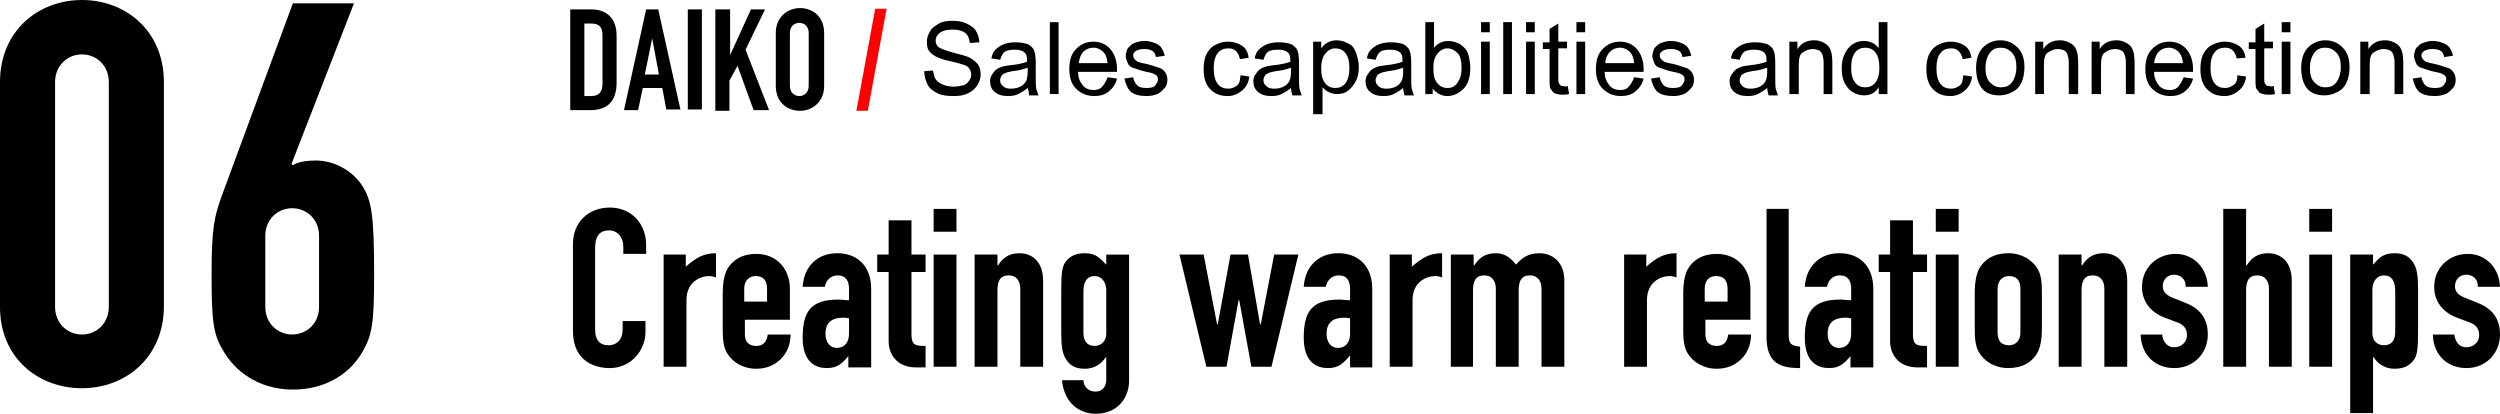 <?xml version="1.0" encoding="utf-8"?>
<!-- Generator: Adobe Illustrator 18.1.1, SVG Export Plug-In . SVG Version: 6.00 Build 0)  -->
<svg version="1.1" id="レイヤー_1" xmlns="http://www.w3.org/2000/svg" xmlns:xlink="http://www.w3.org/1999/xlink" x="0px"
	 y="0px" width="372.2px" height="61.6px" viewBox="0 0 372.2 61.6" enable-background="new 0 0 372.2 61.6" xml:space="preserve">
<g>
	<g>
		<g>
			<path d="M84.9,1.4H88c2.4,0,3.8,1.4,3.8,3.9v7c0,2.8-1.4,4.1-3.9,4.1h-3V1.4z M87,14.3h1c1.2,0,1.7-0.6,1.7-1.9V5.3
				c0-1.2-0.4-1.8-1.7-1.8h-1V14.3z"/>
			<path d="M96.2,1.4H98l3.3,14.9h-2.1l-0.6-3.2h-2.9L95,16.4h-2.1L96.2,1.4z M97.1,5.7L97.1,5.7L96,11.1h2.1L97.1,5.7z"/>
			<path d="M102.4,1.4h2.1v14.9h-2.1V1.4z"/>
			<path d="M106.6,1.4h2.1v6.8h0l3.1-6.8h2.1l-2.9,6l3.5,9h-2.3l-2.4-6.6l-1.2,2.2v4.5h-2.1V1.4z"/>
			<path d="M115.5,4.9c0-2.4,1.8-3.7,3.6-3.7s3.6,1.2,3.6,3.7v7.9c0,2.4-1.8,3.7-3.6,3.7s-3.6-1.2-3.6-3.7V4.9z M117.6,12.8
				c0,1,0.7,1.5,1.4,1.5s1.4-0.5,1.4-1.5V4.9c0-1-0.7-1.5-1.4-1.5s-1.4,0.5-1.4,1.5V12.8z"/>
			<path fill="#FF0000" d="M130.3,1.3h1.7l-2.8,15.2h-1.7L130.3,1.3z"/>
			<path d="M96.1,49.4c0,2.9-2.3,5.4-5.3,5.4c-2.6,0-5.5-1.3-5.5-5.5V36.3c0-3.1,2.2-5.4,5.5-5.4c3.1,0,5.4,2.3,5.4,5.6v1.3h-3.4
				v-1.1c0-1.3-0.8-2.4-2.1-2.4c-1.7,0-2.1,1.2-2.1,2.7v12c0,1.4,0.5,2.4,2,2.4c0.9,0,2.1-0.5,2.1-2.4v-1.2h3.4V49.4z"/>
			<path d="M98.7,37.9h3.4v1.8c1.4-1.2,2.5-2,4.5-2v3.6c-0.3-0.1-0.7-0.2-1-0.2c-1.4,0-3.4,0.9-3.4,3.6v9.9h-3.4V37.9z"/>
			<path d="M110.9,47.5v2.3c0,1.1,0.6,1.7,1.7,1.7c1.3,0,1.6-1,1.7-1.7h3.4c0,1.4-0.5,2.7-1.4,3.6c-0.9,0.9-2.1,1.5-3.7,1.5
				c-2,0-3.6-1-4.4-2.4c-0.5-0.9-0.6-2-0.6-3.4v-5.5c0-1.4,0.2-2.5,0.6-3.4c0.8-1.5,2.3-2.4,4.4-2.4c3.1,0,5,2.3,5,5.2v4.6H110.9z
				 M110.9,44.9h3.3V43c0-1.3-0.6-1.9-1.7-1.9c-1,0-1.7,0.7-1.7,1.9V44.9z"/>
			<path d="M126.4,52.9L126.4,52.9c-1,1.2-1.7,1.9-3.3,1.9c-1.6,0-3.6-0.8-3.6-4.5c0-3.8,1.1-5.7,5.3-5.7c0.5,0,0.9,0.1,1.6,0.1V43
				c0-1.1-0.4-2-1.7-2c-0.9,0-1.7,0.6-1.9,1.7h-3.3c0.1-1.5,0.6-2.7,1.5-3.6c0.9-0.9,2.1-1.4,3.7-1.4c2.8,0,5,1.8,5,5.3v11.7h-3.4
				V52.9z M126.4,47.4c-0.4-0.1-0.6-0.1-0.9-0.1c-1.5,0-2.6,0.6-2.6,2.4c0,1.3,0.7,2.1,1.7,2.1c1.1,0,1.8-0.8,1.8-2.1V47.4z"/>
			<path d="M132.3,32.8h3.4v5.1h2.1v2.6h-2.1v9.3c0,1.6,0.6,1.7,2.1,1.7v3.2h-1.4c-3,0-4.1-2.1-4.1-3.9V40.5h-1.7v-2.6h1.7V32.8z"/>
			<path d="M139,31.1h3.4v3.4H139V31.1z M139,37.9h3.4v16.7H139V37.9z"/>
			<path d="M145.1,37.9h3.4v1.6h0.1c0.7-1.1,1.6-1.8,3.2-1.8c1.7,0,3.5,1.1,3.5,4.1v12.8h-3.4V43c0-1.2-0.6-2-1.7-2
				c-1.3,0-1.7,0.8-1.7,2.3v11.3h-3.4V37.9z"/>
			<path d="M161.3,56.6c0,0.8,0.6,1.7,1.8,1.7c1.1,0,1.6-0.8,1.6-1.8v-3.3h-0.1c-0.7,1.1-1.8,1.7-3.1,1.7c-1.4,0-2.3-0.5-2.9-1.6
				c-0.4-0.7-0.6-1.7-0.6-3.6v-6.4c0-2.4,0.1-3.4,0.5-4.1c0.6-0.9,1.4-1.5,3-1.5c1.7,0,2.3,0.8,3.2,1.7v-1.5h3.4v18.8
				c0,2.3-1.5,4.9-5,4.9c-2,0-4.6-1.2-5-5H161.3z M161.3,49.5c0,1.1,0.4,2,1.7,2c1,0,1.7-0.8,1.7-1.8v-6.5c0-1.2-0.7-2.1-1.7-2.1
				c-1.2,0-1.7,0.9-1.7,2.3V49.5z"/>
			<path d="M189.3,54.6h-3l-1.8-9.9h-0.1l-1.8,9.9h-3l-4-16.7h3.6l2,10.4h0.1l1.9-10.4h2.6l1.8,10.4h0.1l2-10.4h3.6L189.3,54.6z"/>
			<path d="M201,52.9L201,52.9c-1,1.2-1.7,1.9-3.3,1.9c-1.6,0-3.6-0.8-3.6-4.5c0-3.8,1.1-5.7,5.3-5.7c0.5,0,0.9,0.1,1.6,0.1V43
				c0-1.1-0.4-2-1.7-2c-0.9,0-1.7,0.6-1.9,1.7h-3.3c0.1-1.5,0.6-2.7,1.5-3.6c0.9-0.9,2.1-1.4,3.7-1.4c2.8,0,5,1.8,5,5.3v11.7H201
				V52.9z M201,47.4c-0.4-0.1-0.6-0.1-0.9-0.1c-1.5,0-2.6,0.6-2.6,2.4c0,1.3,0.7,2.1,1.7,2.1c1.1,0,1.8-0.8,1.8-2.1V47.4z"/>
			<path d="M206.8,37.9h3.4v1.8c1.4-1.2,2.5-2,4.5-2v3.6c-0.3-0.1-0.7-0.2-1-0.2c-1.4,0-3.4,0.9-3.4,3.6v9.9h-3.4V37.9z"/>
			<path d="M216,37.9h3.4v1.6h0.1c0.7-1.1,1.6-1.8,3.2-1.8c1.5,0,2.4,0.9,3,1.7c0.8-0.9,1.7-1.7,3.5-1.7c1.7,0,3.7,1.1,3.7,4.1v12.8
				h-3.4V43c0-1.2-0.6-2-1.7-2c-1.3,0-1.7,0.8-1.7,2.3v11.3h-3.4V43c0-1.2-0.6-2-1.7-2c-1.3,0-1.7,0.8-1.7,2.3v11.3H216V37.9z"/>
			<path d="M241.7,37.9h3.4v1.8c1.4-1.2,2.5-2,4.5-2v3.6c-0.3-0.1-0.7-0.2-1-0.2c-1.4,0-3.4,0.9-3.4,3.6v9.9h-3.4V37.9z"/>
			<path d="M253.9,47.5v2.3c0,1.1,0.6,1.7,1.7,1.7c1.3,0,1.6-1,1.7-1.7h3.4c0,1.4-0.5,2.7-1.4,3.6c-0.9,0.9-2.1,1.5-3.7,1.5
				c-2,0-3.6-1-4.4-2.4c-0.5-0.9-0.6-2-0.6-3.4v-5.5c0-1.4,0.2-2.5,0.6-3.4c0.8-1.5,2.3-2.4,4.4-2.4c3.1,0,5,2.3,5,5.2v4.6H253.9z
				 M253.9,44.9h3.3V43c0-1.3-0.6-1.9-1.7-1.9s-1.7,0.7-1.7,1.9V44.9z"/>
			<path d="M262.9,31.1h3.4v18.8c0,1.3,0.4,1.6,1.7,1.7v3.2c-3.1,0-5-0.8-5-4.7V31.1z"/>
			<path d="M275.6,52.9L275.6,52.9c-1,1.2-1.7,1.9-3.3,1.9c-1.6,0-3.6-0.8-3.6-4.5c0-3.8,1.1-5.7,5.3-5.7c0.5,0,0.9,0.1,1.6,0.1V43
				c0-1.1-0.4-2-1.7-2c-0.9,0-1.7,0.6-1.9,1.7h-3.3c0.1-1.5,0.6-2.7,1.5-3.6c0.9-0.9,2.1-1.4,3.7-1.4c2.8,0,5,1.8,5,5.3v11.7h-3.4
				V52.9z M275.6,47.4c-0.4-0.1-0.6-0.1-0.9-0.1c-1.5,0-2.6,0.6-2.6,2.4c0,1.3,0.7,2.1,1.7,2.1c1.1,0,1.8-0.8,1.8-2.1V47.4z"/>
			<path d="M281.4,32.8h3.4v5.1h2.1v2.6h-2.1v9.3c0,1.6,0.6,1.7,2.1,1.7v3.2h-1.4c-3,0-4.1-2.1-4.1-3.9V40.5h-1.7v-2.6h1.7V32.8z"/>
			<path d="M288.2,31.1h3.4v3.4h-3.4V31.1z M288.2,37.9h3.4v16.7h-3.4V37.9z"/>
			<path d="M294,43.5c0-1.4,0.2-2.5,0.6-3.4c0.8-1.5,2.3-2.4,4.4-2.4c2,0,3.6,1,4.4,2.4c0.5,0.9,0.6,2,0.6,3.4V49
				c0,1.4-0.2,2.5-0.6,3.4c-0.8,1.5-2.3,2.4-4.4,2.4c-2,0-3.6-1-4.4-2.4c-0.5-0.9-0.6-2-0.6-3.4V43.5z M297.4,49.5
				c0,1.3,0.6,1.9,1.7,1.9c1,0,1.7-0.7,1.7-1.9V43c0-1.3-0.6-1.9-1.7-1.9c-1,0-1.7,0.7-1.7,1.9V49.5z"/>
			<path d="M306.5,37.9h3.4v1.6h0.1c0.7-1.1,1.6-1.8,3.2-1.8c1.7,0,3.5,1.1,3.5,4.1v12.8h-3.4V43c0-1.2-0.6-2-1.7-2
				c-1.3,0-1.7,0.8-1.7,2.3v11.3h-3.4V37.9z"/>
			<path d="M325.4,42.6c0-1.1-0.8-1.7-1.7-1.7c-1.1,0-1.7,0.8-1.7,1.7c0,0.6,0.2,1.2,1.4,1.7l2,0.8c2.5,1,3.3,2.7,3.3,4.7
				c0,2.8-2.1,5-5,5c-2.6,0-4.9-1.7-5-5h3.2c0.1,0.9,0.6,1.9,1.8,1.9c1,0,1.9-0.7,1.9-1.8c0-0.9-0.4-1.6-1.7-2l-1.6-0.6
				c-2.1-0.8-3.4-2.4-3.4-4.6c0-2.8,2.2-4.9,5-4.9c2.7,0,4.7,2.1,4.8,4.9H325.4z"/>
			<path d="M331,31.1h3.4v8.4h0.1c0.7-1.1,1.6-1.8,3.2-1.8c1.7,0,3.5,1.1,3.5,4.1v12.8h-3.4V43c0-1.2-0.6-2-1.7-2
				c-1.3,0-1.7,0.8-1.7,2.3v11.3H331V31.1z"/>
			<path d="M343.8,31.1h3.4v3.4h-3.4V31.1z M343.8,37.9h3.4v16.7h-3.4V37.9z"/>
			<path d="M349.9,37.9h3.4v1.5c0.9-1,1.5-1.7,3.2-1.7c1.4,0,2.3,0.5,2.9,1.6c0.4,0.7,0.6,1.7,0.6,3.6v6.4c0,2.4-0.1,3.4-0.5,4.1
				c-0.6,0.9-1.4,1.5-3,1.5c-1.3,0-2.4-0.6-3.1-1.7h-0.1v8.3h-3.4V37.9z M356.6,43.3c0-1.4-0.5-2.3-1.7-2.3c-1,0-1.7,0.9-1.7,2.1
				v6.5c0,1.1,0.7,1.8,1.7,1.8c1.3,0,1.7-0.9,1.7-2V43.3z"/>
			<path d="M368.9,42.6c0-1.1-0.8-1.7-1.7-1.7c-1.1,0-1.7,0.8-1.7,1.7c0,0.6,0.2,1.2,1.4,1.7l2,0.8c2.5,1,3.3,2.7,3.3,4.7
				c0,2.8-2.1,5-5,5c-2.6,0-4.9-1.7-5-5h3.2c0.1,0.9,0.6,1.9,1.8,1.9c1,0,1.9-0.7,1.9-1.8c0-0.9-0.4-1.6-1.7-2l-1.6-0.6
				c-2.1-0.8-3.4-2.4-3.4-4.6c0-2.8,2.2-4.9,5-4.9c2.7,0,4.7,2.1,4.8,4.9H368.9z"/>
		</g>
		<g>
			<path d="M0,12.2C0,4.6,5.7,0,12.2,0s12.2,4.6,12.2,12.2v33.4c0,7.6-5.7,12.2-12.2,12.2S0,53.3,0,45.7V12.2z M8.2,45.7
				c0,2.3,1.7,4.1,4,4.1s4-1.8,4-4.1V12.2c0-2.3-1.7-4.1-4-4.1s-4,1.8-4,4.1V45.7z"/>
			<path d="M43.4,24.4l0.2,0.2c0.6-0.4,1.7-0.7,3.4-0.7c2.9,0,5.5,1.6,6.9,3.7c1.4,2.2,1.8,4.2,1.8,13.3c0,7.4-0.3,9-1.8,11.6
				c-2.1,3.5-5.8,5.5-10.3,5.5c-4.4,0-8.1-2.1-10.2-5.5c-1.6-2.6-1.9-4.2-1.9-11.6c0-7,0.4-8.6,1.5-11.7L43.6,0.5h9.1L43.4,24.4z
				 M47.5,35.1c0-2.5-1.9-4.1-4-4.1s-4,1.6-4,4.1v10.6c0,2.5,1.9,4.1,4,4.1s4-1.6,4-4.1V35.1z"/>
		</g>
	</g>
	<g>
		<path d="M137.6,10.6l1.3-0.1c0.1,0.5,0.2,1,0.4,1.3s0.6,0.6,1.1,0.8s1,0.3,1.6,0.3c0.5,0,1-0.1,1.4-0.2s0.7-0.4,0.9-0.7
			s0.3-0.6,0.3-0.9c0-0.3-0.1-0.6-0.3-0.9s-0.5-0.5-1-0.6c-0.3-0.1-0.9-0.3-1.9-0.5s-1.7-0.5-2.1-0.7c-0.5-0.3-0.9-0.6-1.1-1
			S138,6.5,138,6.1c0-0.5,0.2-1,0.5-1.5s0.8-0.8,1.3-1.1s1.2-0.4,2-0.4c0.8,0,1.5,0.1,2.1,0.4s1.1,0.6,1.4,1.1s0.5,1.1,0.5,1.7
			l-1.4,0.1c-0.1-0.7-0.3-1.2-0.7-1.5s-1-0.5-1.9-0.5c-0.9,0-1.5,0.2-1.9,0.5s-0.6,0.7-0.6,1.1c0,0.4,0.1,0.7,0.4,1
			c0.3,0.2,1,0.5,2.1,0.8s1.9,0.5,2.4,0.7c0.6,0.3,1.1,0.7,1.4,1.1s0.4,1,0.4,1.5c0,0.6-0.2,1.1-0.5,1.6s-0.8,0.9-1.4,1.2
			s-1.3,0.4-2.1,0.4c-1,0-1.8-0.1-2.4-0.4s-1.2-0.7-1.5-1.3S137.6,11.3,137.6,10.6z"/>
		<path d="M153,13.1c-0.5,0.4-1,0.7-1.4,0.9s-0.9,0.3-1.5,0.3c-0.9,0-1.5-0.2-2-0.6s-0.7-1-0.7-1.6c0-0.4,0.1-0.7,0.3-1
			s0.4-0.6,0.7-0.8s0.6-0.3,0.9-0.4c0.3-0.1,0.6-0.1,1.2-0.2c1.1-0.1,1.8-0.3,2.4-0.5c0-0.2,0-0.3,0-0.3c0-0.5-0.1-0.9-0.4-1.1
			c-0.3-0.3-0.8-0.4-1.5-0.4c-0.6,0-1.1,0.1-1.4,0.3s-0.5,0.6-0.7,1.2l-1.3-0.2c0.1-0.6,0.3-1,0.6-1.3s0.7-0.6,1.2-0.8
			s1.1-0.3,1.8-0.3c0.7,0,1.2,0.1,1.6,0.2s0.7,0.4,0.9,0.6s0.3,0.5,0.4,0.9c0,0.2,0.1,0.6,0.1,1.2v1.8c0,1.2,0,2,0.1,2.3
			s0.2,0.6,0.3,0.9h-1.4C153.2,13.7,153.1,13.4,153,13.1z M152.9,10.1c-0.5,0.2-1.2,0.4-2.2,0.5c-0.5,0.1-0.9,0.2-1.1,0.3
			s-0.4,0.2-0.5,0.4s-0.2,0.4-0.2,0.6c0,0.4,0.1,0.6,0.4,0.9s0.7,0.4,1.2,0.4c0.5,0,1-0.1,1.4-0.3s0.7-0.5,0.9-0.9
			c0.1-0.3,0.2-0.7,0.2-1.3V10.1z"/>
		<path d="M156.3,14V3.3h1.3V14H156.3z"/>
		<path d="M164.9,11.5l1.4,0.2c-0.2,0.8-0.6,1.4-1.2,1.9s-1.3,0.7-2.2,0.7c-1.1,0-2-0.4-2.7-1.1s-1-1.7-1-2.9c0-1.3,0.3-2.3,1-3
			s1.5-1.1,2.6-1.1c1,0,1.9,0.4,2.5,1.1s1,1.7,1,3c0,0.1,0,0.2,0,0.4h-5.8c0,0.9,0.3,1.5,0.7,2s1,0.7,1.6,0.7c0.5,0,0.9-0.1,1.2-0.4
			S164.7,12.1,164.9,11.5z M160.6,9.4h4.3c-0.1-0.7-0.2-1.1-0.5-1.5c-0.4-0.5-1-0.8-1.6-0.8c-0.6,0-1.1,0.2-1.5,0.6
			S160.7,8.7,160.6,9.4z"/>
		<path d="M167.4,11.7l1.3-0.2c0.1,0.5,0.3,0.9,0.6,1.2s0.8,0.4,1.4,0.4c0.6,0,1.1-0.1,1.3-0.4s0.4-0.5,0.4-0.9
			c0-0.3-0.1-0.5-0.4-0.7c-0.2-0.1-0.6-0.3-1.3-0.4c-1-0.2-1.6-0.5-2-0.6s-0.7-0.4-0.8-0.7s-0.3-0.7-0.3-1c0-0.3,0.1-0.7,0.2-1
			s0.4-0.5,0.6-0.7c0.2-0.2,0.5-0.3,0.8-0.4s0.7-0.2,1.1-0.2c0.6,0,1.1,0.1,1.6,0.3s0.8,0.4,1,0.7s0.4,0.7,0.5,1.2l-1.3,0.2
			c-0.1-0.4-0.2-0.7-0.5-0.9s-0.7-0.3-1.2-0.3c-0.6,0-1,0.1-1.3,0.3s-0.4,0.4-0.4,0.7c0,0.2,0.1,0.3,0.2,0.5
			c0.1,0.1,0.3,0.3,0.5,0.4c0.1,0,0.5,0.2,1.2,0.3c0.9,0.2,1.6,0.5,2,0.6s0.7,0.4,0.9,0.7s0.3,0.7,0.3,1.1c0,0.4-0.1,0.9-0.4,1.2
			s-0.6,0.7-1.1,0.9s-1,0.3-1.6,0.3c-1,0-1.8-0.2-2.3-0.6S167.6,12.5,167.4,11.7z"/>
		<path d="M184.7,11.2l1.3,0.2c-0.1,0.9-0.5,1.6-1.1,2.1s-1.3,0.8-2.1,0.8c-1.1,0-1.9-0.3-2.6-1s-1-1.7-1-3c0-0.8,0.1-1.6,0.4-2.2
			s0.7-1.1,1.3-1.4s1.2-0.5,1.9-0.5c0.8,0,1.5,0.2,2.1,0.6s0.9,1,1,1.8l-1.3,0.2c-0.1-0.5-0.3-0.9-0.6-1.2s-0.7-0.4-1.1-0.4
			c-0.7,0-1.2,0.2-1.6,0.7s-0.6,1.2-0.6,2.3c0,1,0.2,1.8,0.6,2.3s0.9,0.7,1.6,0.7c0.5,0,0.9-0.2,1.3-0.5S184.6,11.8,184.7,11.2z"/>
		<path d="M192.2,13.1c-0.5,0.4-1,0.7-1.4,0.9s-0.9,0.3-1.5,0.3c-0.9,0-1.5-0.2-2-0.6s-0.7-1-0.7-1.6c0-0.4,0.1-0.7,0.3-1
			s0.4-0.6,0.7-0.8s0.6-0.3,0.9-0.4c0.3-0.1,0.6-0.1,1.2-0.2c1.1-0.1,1.8-0.3,2.4-0.5c0-0.2,0-0.3,0-0.3c0-0.5-0.1-0.9-0.4-1.1
			c-0.3-0.3-0.8-0.4-1.5-0.4c-0.6,0-1.1,0.1-1.4,0.3s-0.5,0.6-0.7,1.2l-1.3-0.2c0.1-0.6,0.3-1,0.6-1.3s0.7-0.6,1.2-0.8
			s1.1-0.3,1.8-0.3c0.7,0,1.2,0.1,1.6,0.2s0.7,0.4,0.9,0.6s0.3,0.5,0.4,0.9c0,0.2,0.1,0.6,0.1,1.2v1.8c0,1.2,0,2,0.1,2.3
			s0.2,0.6,0.3,0.9h-1.4C192.3,13.7,192.2,13.4,192.2,13.1z M192.1,10.1c-0.5,0.2-1.2,0.4-2.2,0.5c-0.5,0.1-0.9,0.2-1.1,0.3
			s-0.4,0.2-0.5,0.4s-0.2,0.4-0.2,0.6c0,0.4,0.1,0.6,0.4,0.9s0.7,0.4,1.2,0.4c0.5,0,1-0.1,1.4-0.3s0.7-0.5,0.9-0.9
			c0.1-0.3,0.2-0.7,0.2-1.3V10.1z"/>
		<path d="M195.5,17V6.2h1.2v1c0.3-0.4,0.6-0.7,1-0.9s0.8-0.3,1.3-0.3c0.7,0,1.2,0.2,1.8,0.5s0.9,0.8,1.1,1.4s0.4,1.3,0.4,2
			c0,0.8-0.1,1.5-0.4,2.1s-0.7,1.1-1.2,1.5s-1.1,0.5-1.7,0.5c-0.4,0-0.8-0.1-1.2-0.3s-0.6-0.4-0.9-0.7V17H195.5z M196.7,10.2
			c0,1,0.2,1.7,0.6,2.2s0.9,0.7,1.5,0.7c0.6,0,1.1-0.2,1.5-0.7s0.6-1.3,0.6-2.3c0-1-0.2-1.7-0.6-2.2s-0.9-0.7-1.5-0.7
			c-0.6,0-1.1,0.3-1.5,0.8S196.7,9.2,196.7,10.2z"/>
		<path d="M208.9,13.1c-0.5,0.4-1,0.7-1.4,0.9s-0.9,0.3-1.5,0.3c-0.9,0-1.5-0.2-2-0.6s-0.7-1-0.7-1.6c0-0.4,0.1-0.7,0.3-1
			s0.4-0.6,0.7-0.8s0.6-0.3,0.9-0.4c0.3-0.1,0.6-0.1,1.2-0.2c1.1-0.1,1.8-0.3,2.4-0.5c0-0.2,0-0.3,0-0.3c0-0.5-0.1-0.9-0.4-1.1
			c-0.3-0.3-0.8-0.4-1.5-0.4c-0.6,0-1.1,0.1-1.4,0.3s-0.5,0.6-0.7,1.2l-1.3-0.2c0.1-0.6,0.3-1,0.6-1.3s0.7-0.6,1.2-0.8
			s1.1-0.3,1.8-0.3c0.7,0,1.2,0.1,1.6,0.2s0.7,0.4,0.9,0.6s0.3,0.5,0.4,0.9c0,0.2,0.1,0.6,0.1,1.2v1.8c0,1.2,0,2,0.1,2.3
			s0.2,0.6,0.3,0.9h-1.4C209,13.7,208.9,13.4,208.9,13.1z M208.8,10.1c-0.5,0.2-1.2,0.4-2.2,0.5c-0.5,0.1-0.9,0.2-1.1,0.3
			s-0.4,0.2-0.5,0.4s-0.2,0.4-0.2,0.6c0,0.4,0.1,0.6,0.4,0.9s0.7,0.4,1.2,0.4c0.5,0,1-0.1,1.4-0.3s0.7-0.5,0.9-0.9
			c0.1-0.3,0.2-0.7,0.2-1.3V10.1z"/>
		<path d="M213.4,14h-1.2V3.3h1.3v3.8c0.6-0.7,1.3-1,2.1-1c0.5,0,0.9,0.1,1.4,0.3s0.8,0.5,1.1,0.8s0.5,0.8,0.6,1.3s0.2,1,0.2,1.6
			c0,1.3-0.3,2.4-1,3.1s-1.5,1.1-2.4,1.1c-0.9,0-1.6-0.4-2.2-1.1V14z M213.4,10.1c0,0.9,0.1,1.6,0.4,2c0.4,0.7,1,1,1.7,1
			c0.6,0,1.1-0.2,1.5-0.8s0.6-1.2,0.6-2.2c0-1-0.2-1.8-0.6-2.2s-0.9-0.7-1.5-0.7c-0.6,0-1.1,0.3-1.5,0.8S213.4,9.1,213.4,10.1z"/>
		<path d="M220.5,4.8V3.3h1.3v1.5H220.5z M220.5,14V6.2h1.3V14H220.5z"/>
		<path d="M223.8,14V3.3h1.3V14H223.8z"/>
		<path d="M227.2,4.8V3.3h1.3v1.5H227.2z M227.2,14V6.2h1.3V14H227.2z"/>
		<path d="M233.4,12.8l0.2,1.2c-0.4,0.1-0.7,0.1-1,0.1c-0.5,0-0.8-0.1-1.1-0.2s-0.4-0.4-0.6-0.6s-0.2-0.8-0.2-1.6V7.3h-1v-1h1V4.3
			l1.3-0.8v2.7h1.3v1h-1.3v4.5c0,0.4,0,0.6,0.1,0.7s0.1,0.2,0.2,0.3s0.3,0.1,0.5,0.1C232.9,12.9,233.1,12.9,233.4,12.8z"/>
		<path d="M234.7,4.8V3.3h1.3v1.5H234.7z M234.7,14V6.2h1.3V14H234.7z"/>
		<path d="M243.3,11.5l1.4,0.2c-0.2,0.8-0.6,1.4-1.2,1.9s-1.3,0.7-2.2,0.7c-1.1,0-2-0.4-2.7-1.1s-1-1.7-1-2.9c0-1.3,0.3-2.3,1-3
			s1.5-1.1,2.6-1.1c1,0,1.9,0.4,2.5,1.1s1,1.7,1,3c0,0.1,0,0.2,0,0.4h-5.8c0,0.9,0.3,1.5,0.7,2s1,0.7,1.6,0.7c0.5,0,0.9-0.1,1.2-0.4
			S243.1,12.1,243.3,11.5z M239,9.4h4.3c-0.1-0.7-0.2-1.1-0.5-1.5c-0.4-0.5-1-0.8-1.6-0.8c-0.6,0-1.1,0.2-1.5,0.6S239,8.7,239,9.4z"
			/>
		<path d="M245.8,11.7l1.3-0.2c0.1,0.5,0.3,0.9,0.6,1.2s0.8,0.4,1.4,0.4c0.6,0,1.1-0.1,1.3-0.4s0.4-0.5,0.4-0.9
			c0-0.3-0.1-0.5-0.4-0.7c-0.2-0.1-0.6-0.3-1.3-0.4c-1-0.2-1.6-0.5-2-0.6s-0.7-0.4-0.8-0.7s-0.3-0.7-0.3-1c0-0.3,0.1-0.7,0.2-1
			s0.4-0.5,0.6-0.7c0.2-0.2,0.5-0.3,0.8-0.4s0.7-0.2,1.1-0.2c0.6,0,1.1,0.1,1.6,0.3s0.8,0.4,1,0.7s0.4,0.7,0.5,1.2l-1.3,0.2
			c-0.1-0.4-0.2-0.7-0.5-0.9s-0.7-0.3-1.2-0.3c-0.6,0-1,0.1-1.3,0.3s-0.4,0.4-0.4,0.7c0,0.2,0.1,0.3,0.2,0.5
			c0.1,0.1,0.3,0.3,0.5,0.4c0.1,0,0.5,0.2,1.2,0.3c0.9,0.2,1.6,0.5,2,0.6s0.7,0.4,0.9,0.7s0.3,0.7,0.3,1.1c0,0.4-0.1,0.9-0.4,1.2
			s-0.6,0.7-1.1,0.9s-1,0.3-1.6,0.3c-1,0-1.8-0.2-2.3-0.6S246,12.5,245.8,11.7z"/>
		<path d="M263.1,13.1c-0.5,0.4-1,0.7-1.4,0.9s-0.9,0.3-1.5,0.3c-0.9,0-1.5-0.2-2-0.6s-0.7-1-0.7-1.6c0-0.4,0.1-0.7,0.3-1
			s0.4-0.6,0.7-0.8s0.6-0.3,0.9-0.4c0.3-0.1,0.6-0.1,1.2-0.2c1.1-0.1,1.8-0.3,2.4-0.5c0-0.2,0-0.3,0-0.3c0-0.5-0.1-0.9-0.4-1.1
			c-0.3-0.3-0.8-0.4-1.5-0.4c-0.6,0-1.1,0.1-1.4,0.3s-0.5,0.6-0.7,1.2l-1.3-0.2c0.1-0.6,0.3-1,0.6-1.3s0.7-0.6,1.2-0.8
			s1.1-0.3,1.8-0.3c0.7,0,1.2,0.1,1.6,0.2s0.7,0.4,0.9,0.6s0.3,0.5,0.4,0.9c0,0.2,0.1,0.6,0.1,1.2v1.8c0,1.2,0,2,0.1,2.3
			s0.2,0.6,0.3,0.9h-1.4C263.2,13.7,263.1,13.4,263.1,13.1z M263,10.1c-0.5,0.2-1.2,0.4-2.2,0.5c-0.5,0.1-0.9,0.2-1.1,0.3
			s-0.4,0.2-0.5,0.4s-0.2,0.4-0.2,0.6c0,0.4,0.1,0.6,0.4,0.9s0.7,0.4,1.2,0.4c0.5,0,1-0.1,1.4-0.3s0.7-0.5,0.9-0.9
			c0.1-0.3,0.2-0.7,0.2-1.3V10.1z"/>
		<path d="M266.4,14V6.2h1.2v1.1c0.6-0.9,1.4-1.3,2.5-1.3c0.5,0,0.9,0.1,1.3,0.3s0.7,0.4,0.9,0.7s0.3,0.6,0.4,1
			c0,0.2,0.1,0.7,0.1,1.3V14h-1.3V9.3c0-0.5-0.1-0.9-0.2-1.2s-0.3-0.5-0.5-0.6s-0.6-0.2-0.9-0.2c-0.6,0-1,0.2-1.5,0.5s-0.6,1-0.6,2
			V14H266.4z"/>
		<path d="M279.7,14v-1c-0.5,0.8-1.2,1.2-2.2,1.2c-0.6,0-1.2-0.2-1.7-0.5s-0.9-0.8-1.2-1.4s-0.4-1.3-0.4-2.1c0-0.8,0.1-1.5,0.4-2.1
			s0.6-1.1,1.2-1.5s1.1-0.5,1.7-0.5c0.5,0,0.9,0.1,1.3,0.3s0.7,0.5,0.9,0.8V3.3h1.3V14H279.7z M275.6,10.1c0,1,0.2,1.7,0.6,2.2
			s0.9,0.7,1.5,0.7c0.6,0,1.1-0.2,1.5-0.7s0.6-1.2,0.6-2.2c0-1.1-0.2-1.8-0.6-2.3s-0.9-0.7-1.5-0.7c-0.6,0-1.1,0.2-1.5,0.7
			S275.6,9.1,275.6,10.1z"/>
		<path d="M292.3,11.2l1.3,0.2c-0.1,0.9-0.5,1.6-1.1,2.1s-1.3,0.8-2.1,0.8c-1.1,0-1.9-0.3-2.6-1s-1-1.7-1-3c0-0.8,0.1-1.6,0.4-2.2
			s0.7-1.1,1.3-1.4s1.2-0.5,1.9-0.5c0.8,0,1.5,0.2,2.1,0.6s0.9,1,1,1.8l-1.3,0.2c-0.1-0.5-0.3-0.9-0.6-1.2s-0.7-0.4-1.1-0.4
			c-0.7,0-1.2,0.2-1.6,0.7s-0.6,1.2-0.6,2.3c0,1,0.2,1.8,0.6,2.3s0.9,0.7,1.6,0.7c0.5,0,0.9-0.2,1.3-0.5S292.2,11.8,292.3,11.2z"/>
		<path d="M294.2,10.1c0-1.4,0.4-2.5,1.2-3.2c0.7-0.6,1.5-0.9,2.4-0.9c1.1,0,1.9,0.4,2.6,1.1s1,1.7,1,2.9c0,1-0.2,1.8-0.5,2.4
			s-0.7,1-1.3,1.3s-1.2,0.5-1.9,0.5c-1.1,0-2-0.3-2.6-1S294.2,11.4,294.2,10.1z M295.6,10.1c0,1,0.2,1.7,0.7,2.2s1,0.7,1.6,0.7
			c0.7,0,1.2-0.2,1.6-0.7s0.7-1.3,0.7-2.3c0-1-0.2-1.7-0.7-2.2s-1-0.7-1.6-0.7c-0.7,0-1.2,0.2-1.6,0.7S295.6,9.1,295.6,10.1z"/>
		<path d="M303,14V6.2h1.2v1.1c0.6-0.9,1.4-1.3,2.5-1.3c0.5,0,0.9,0.1,1.3,0.3s0.7,0.4,0.9,0.7s0.3,0.6,0.4,1c0,0.2,0.1,0.7,0.1,1.3
			V14H308V9.3c0-0.5-0.1-0.9-0.2-1.2s-0.3-0.5-0.5-0.6s-0.6-0.2-0.9-0.2c-0.6,0-1,0.2-1.5,0.5s-0.6,1-0.6,2V14H303z"/>
		<path d="M311.4,14V6.2h1.2v1.1c0.6-0.9,1.4-1.3,2.5-1.3c0.5,0,0.9,0.1,1.3,0.3s0.7,0.4,0.9,0.7s0.3,0.6,0.4,1
			c0,0.2,0.1,0.7,0.1,1.3V14h-1.3V9.3c0-0.5-0.1-0.9-0.2-1.2s-0.3-0.5-0.5-0.6s-0.6-0.2-0.9-0.2c-0.6,0-1,0.2-1.5,0.5s-0.6,1-0.6,2
			V14H311.4z"/>
		<path d="M325.1,11.5l1.4,0.2c-0.2,0.8-0.6,1.4-1.2,1.9s-1.3,0.7-2.2,0.7c-1.1,0-2-0.4-2.7-1.1s-1-1.7-1-2.9c0-1.3,0.3-2.3,1-3
			s1.5-1.1,2.6-1.1c1,0,1.9,0.4,2.5,1.1s1,1.7,1,3c0,0.1,0,0.2,0,0.4h-5.8c0,0.9,0.3,1.5,0.7,2s1,0.7,1.6,0.7c0.5,0,0.9-0.1,1.2-0.4
			S324.9,12.1,325.1,11.5z M320.7,9.4h4.3c-0.1-0.7-0.2-1.1-0.5-1.5c-0.4-0.5-1-0.8-1.6-0.8c-0.6,0-1.1,0.2-1.5,0.6
			S320.8,8.7,320.7,9.4z"/>
		<path d="M333.1,11.2l1.3,0.2c-0.1,0.9-0.5,1.6-1.1,2.1s-1.3,0.8-2.1,0.8c-1.1,0-1.9-0.3-2.6-1s-1-1.7-1-3c0-0.8,0.1-1.6,0.4-2.2
			s0.7-1.1,1.3-1.4s1.2-0.5,1.9-0.5c0.8,0,1.5,0.2,2.1,0.6s0.9,1,1,1.8L333,8.7c-0.1-0.5-0.3-0.9-0.6-1.2s-0.7-0.4-1.1-0.4
			c-0.7,0-1.2,0.2-1.6,0.7s-0.6,1.2-0.6,2.3c0,1,0.2,1.8,0.6,2.3s0.9,0.7,1.6,0.7c0.5,0,0.9-0.2,1.3-0.5S333.1,11.8,333.1,11.2z"/>
		<path d="M338.5,12.8l0.2,1.2c-0.4,0.1-0.7,0.1-1,0.1c-0.5,0-0.8-0.1-1.1-0.2s-0.4-0.4-0.6-0.6s-0.2-0.8-0.2-1.6V7.3h-1v-1h1V4.3
			l1.3-0.8v2.7h1.3v1h-1.3v4.5c0,0.4,0,0.6,0.1,0.7s0.1,0.2,0.2,0.3s0.3,0.1,0.5,0.1C338,12.9,338.2,12.9,338.5,12.8z"/>
		<path d="M339.7,4.8V3.3h1.3v1.5H339.7z M339.7,14V6.2h1.3V14H339.7z"/>
		<path d="M342.6,10.1c0-1.4,0.4-2.5,1.2-3.2c0.7-0.6,1.5-0.9,2.4-0.9c1.1,0,1.9,0.4,2.6,1.1s1,1.7,1,2.9c0,1-0.2,1.8-0.5,2.4
			s-0.7,1-1.3,1.3s-1.2,0.5-1.9,0.5c-1.1,0-2-0.3-2.6-1S342.6,11.4,342.6,10.1z M343.9,10.1c0,1,0.2,1.7,0.7,2.2s1,0.7,1.6,0.7
			c0.7,0,1.2-0.2,1.6-0.7s0.7-1.3,0.7-2.3c0-1-0.2-1.7-0.7-2.2s-1-0.7-1.6-0.7c-0.7,0-1.2,0.2-1.6,0.7S343.9,9.1,343.9,10.1z"/>
		<path d="M351.4,14V6.2h1.2v1.1c0.6-0.9,1.4-1.3,2.5-1.3c0.5,0,0.9,0.1,1.3,0.3s0.7,0.4,0.9,0.7s0.3,0.6,0.4,1
			c0,0.2,0.1,0.7,0.1,1.3V14h-1.3V9.3c0-0.5-0.1-0.9-0.2-1.2s-0.3-0.5-0.5-0.6s-0.6-0.2-0.9-0.2c-0.6,0-1,0.2-1.5,0.5s-0.6,1-0.6,2
			V14H351.4z"/>
		<path d="M359.2,11.7l1.3-0.2c0.1,0.5,0.3,0.9,0.6,1.2s0.8,0.4,1.4,0.4c0.6,0,1.1-0.1,1.3-0.4s0.4-0.5,0.4-0.9
			c0-0.3-0.1-0.5-0.4-0.7c-0.2-0.1-0.6-0.3-1.3-0.4c-1-0.2-1.6-0.5-2-0.6s-0.7-0.4-0.8-0.7s-0.3-0.7-0.3-1c0-0.3,0.1-0.7,0.2-1
			s0.4-0.5,0.6-0.7c0.2-0.2,0.5-0.3,0.8-0.4s0.7-0.2,1.1-0.2c0.6,0,1.1,0.1,1.6,0.3s0.8,0.4,1,0.7s0.4,0.7,0.5,1.2l-1.3,0.2
			c-0.1-0.4-0.2-0.7-0.5-0.9s-0.7-0.3-1.2-0.3c-0.6,0-1,0.1-1.3,0.3s-0.4,0.4-0.4,0.7c0,0.2,0.1,0.3,0.2,0.5
			c0.1,0.1,0.3,0.3,0.5,0.4c0.1,0,0.5,0.2,1.2,0.3c0.9,0.2,1.6,0.5,2,0.6s0.7,0.4,0.9,0.7s0.3,0.7,0.3,1.1c0,0.4-0.1,0.9-0.4,1.2
			s-0.6,0.7-1.1,0.9s-1,0.3-1.6,0.3c-1,0-1.8-0.2-2.3-0.6S359.4,12.5,359.2,11.7z"/>
	</g>
</g>
</svg>
